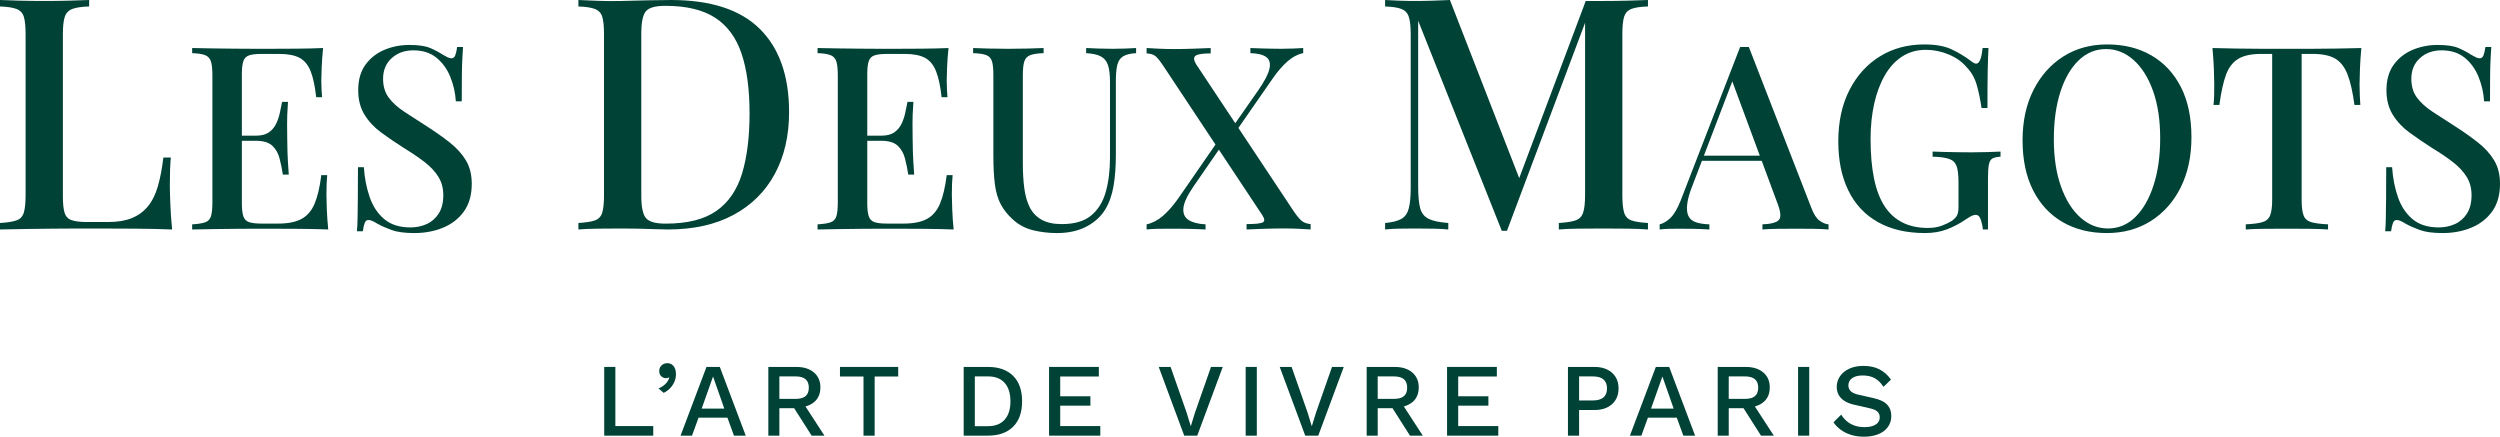 <?xml version="1.0" encoding="UTF-8"?><svg id="_レイヤー_2" xmlns="http://www.w3.org/2000/svg" viewBox="0 0 578.096 100.98"><defs><style>.cls-1{fill:#004236;stroke-width:0px;}</style></defs><g id="Calque_1"><path class="cls-1" d="M20.611,0v1.498c-1.699.051-2.986.238-3.86.562-.875.325-1.461.925-1.761,1.799-.3.875-.45,2.236-.45,4.085v37.475c0,1.699.137,2.973.412,3.822.274.85.825,1.412,1.649,1.686.824.275,2.011.413,3.56.413h4.872c2.147,0,3.959-.3,5.434-.899,1.474-.6,2.71-1.499,3.71-2.698.999-1.199,1.773-2.748,2.323-4.647.55-1.898.975-4.122,1.274-6.67h1.724c-.149,1.6-.225,3.698-.225,6.296,0,1,.037,2.461.112,4.384.075,1.925.212,3.91.412,5.959-2.548-.1-5.422-.162-8.619-.188-3.198-.024-6.046-.037-8.544-.037h-4.422c-1.799,0-3.736.013-5.809.037-2.074.025-4.173.05-6.296.075-2.124.025-4.159.062-6.108.112v-1.499c1.698-.1,2.973-.3,3.822-.6s1.411-.899,1.687-1.799c.274-.899.412-2.249.412-4.047V7.944c0-1.849-.138-3.21-.412-4.085-.275-.874-.851-1.474-1.724-1.799-.875-.324-2.136-.512-3.785-.562V0c1.149.05,2.635.101,4.46.149,1.823.051,3.784.075,5.883.075,1.898,0,3.785-.024,5.659-.075,1.873-.049,3.41-.1,4.609-.149Z"/><path class="cls-1" d="M74.715,11.105c-.158,1.502-.267,2.954-.326,4.356-.059,1.402-.089,2.479-.089,3.229s.02,1.462.06,2.134c.039.672.079,1.225.119,1.659h-1.363c-.277-2.528-.702-4.523-1.274-5.985-.573-1.462-1.422-2.499-2.548-3.111s-2.696-.919-4.712-.919h-4.089c-1.265,0-2.223.109-2.874.326-.652.218-1.097.651-1.334,1.304-.236.652-.355,1.67-.355,3.052v29.868c0,1.344.119,2.351.355,3.022.237.672.682,1.116,1.334,1.333.651.218,1.609.326,2.874.326h3.853c2.252,0,4.039-.355,5.362-1.066,1.323-.712,2.331-1.876,3.022-3.497.691-1.619,1.215-3.831,1.57-6.637h1.363c-.118,1.146-.178,2.647-.178,4.504,0,.79.029,1.936.089,3.437.06,1.502.168,3.043.326,4.623-2.015-.079-4.287-.128-6.815-.148-2.528-.02-4.78-.029-6.756-.029h-3.496c-1.423,0-2.954.01-4.593.029-1.64.021-3.3.04-4.979.06-1.68.021-3.289.05-4.829.089v-1.186c1.343-.079,2.35-.237,3.022-.474.671-.237,1.115-.712,1.333-1.423.217-.711.326-1.777.326-3.2v-29.394c0-1.461-.119-2.538-.355-3.229-.237-.691-.692-1.165-1.363-1.423-.673-.256-1.659-.404-2.963-.444v-1.186c1.54.04,3.149.07,4.829.089,1.679.021,3.339.04,4.979.06,1.639.021,3.17.029,4.593.029h3.496c1.817,0,3.882-.009,6.193-.029,2.311-.02,4.375-.068,6.192-.148ZM64.878,31.373v1.186h-10.727v-1.186h10.727ZM66.597,23.551c-.159,2.252-.229,3.971-.208,5.156.02,1.185.029,2.271.029,3.259s.02,2.074.06,3.26c.039,1.186.138,2.903.297,5.155h-1.363c-.198-1.304-.455-2.558-.771-3.763-.316-1.205-.88-2.183-1.689-2.934-.81-.75-2.064-1.126-3.763-1.126v-1.186c1.264,0,2.261-.256,2.993-.771.73-.513,1.293-1.185,1.688-2.015.395-.829.682-1.688.859-2.578.178-.889.346-1.708.504-2.459h1.363Z"/><path class="cls-1" d="M94.685,10.395c2.094,0,3.694.237,4.801.711,1.105.475,2.074.988,2.903,1.541.475.277.859.484,1.156.622.296.14.582.208.858.208.395,0,.682-.217.859-.652.178-.434.326-1.086.445-1.955h1.362c-.04.711-.089,1.551-.147,2.519-.06.969-.1,2.242-.119,3.822-.021,1.58-.029,3.654-.029,6.223h-1.363c-.118-1.936-.543-3.812-1.274-5.63s-1.798-3.299-3.2-4.445c-1.402-1.145-3.19-1.718-5.362-1.718-2.016,0-3.685.603-5.008,1.807-1.324,1.206-1.985,2.796-1.985,4.771,0,1.738.435,3.19,1.304,4.355.868,1.166,2.063,2.252,3.585,3.259,1.521,1.008,3.249,2.125,5.186,3.349,1.976,1.265,3.753,2.519,5.334,3.764,1.579,1.244,2.824,2.617,3.733,4.118.908,1.502,1.363,3.318,1.363,5.452,0,2.568-.604,4.691-1.808,6.371-1.206,1.68-2.815,2.933-4.83,3.763s-4.229,1.244-6.638,1.244c-2.213,0-3.971-.236-5.274-.711-1.304-.474-2.41-.968-3.318-1.481-.869-.553-1.541-.83-2.015-.83-.396,0-.682.218-.859.652-.178.436-.326,1.087-.444,1.956h-1.363c.079-.869.128-1.887.148-3.053.02-1.165.039-2.696.059-4.593s.03-4.286.03-7.17h1.363c.157,2.449.602,4.74,1.333,6.874.73,2.134,1.856,3.843,3.378,5.126,1.521,1.284,3.546,1.926,6.074,1.926,1.343,0,2.587-.256,3.733-.771,1.146-.513,2.074-1.323,2.785-2.43.711-1.105,1.067-2.527,1.067-4.267,0-1.619-.386-3.042-1.156-4.267s-1.837-2.36-3.2-3.408c-1.362-1.046-2.953-2.123-4.771-3.229-1.857-1.185-3.596-2.37-5.215-3.556-1.62-1.186-2.914-2.567-3.882-4.148-.969-1.579-1.452-3.456-1.452-5.63,0-2.409.563-4.385,1.689-5.926s2.587-2.687,4.386-3.438c1.797-.75,3.723-1.126,5.777-1.126Z"/><path class="cls-1" d="M155.111,0c9.243,0,16.114,2.236,20.611,6.707,4.497,4.473,6.745,10.881,6.745,19.225,0,5.447-1.1,10.206-3.298,14.278-2.199,4.072-5.385,7.232-9.556,9.48-4.173,2.249-9.231,3.373-15.178,3.373-.749,0-1.761-.024-3.035-.075-1.274-.049-2.586-.087-3.935-.112-1.35-.024-2.574-.037-3.673-.037-1.899,0-3.76.013-5.583.037-1.825.025-3.311.088-4.46.188v-1.499c1.698-.1,2.973-.3,3.822-.6s1.411-.899,1.687-1.799c.274-.899.412-2.249.412-4.047V7.944c0-1.849-.138-3.21-.412-4.085-.275-.874-.851-1.474-1.724-1.799-.875-.324-2.136-.512-3.785-.562V0c1.149.05,2.635.112,4.46.187,1.823.075,3.635.088,5.434.038s3.81-.1,6.033-.15c2.223-.049,4.034-.074,5.434-.074ZM153.837,1.349c-2.299,0-3.797.425-4.496,1.274-.7.85-1.05,2.573-1.05,5.171v37.475c0,2.599.362,4.322,1.087,5.172.724.85,2.235,1.273,4.534,1.273,5.046,0,8.969-.985,11.768-2.96,2.797-1.974,4.771-4.859,5.921-8.657,1.148-3.796,1.724-8.418,1.724-13.865,0-5.596-.626-10.23-1.874-13.903-1.249-3.672-3.286-6.419-6.108-8.244-2.823-1.823-6.658-2.735-11.505-2.735Z"/><path class="cls-1" d="M219.333,11.105c-.158,1.502-.267,2.954-.326,4.356-.059,1.402-.089,2.479-.089,3.229s.02,1.462.06,2.134c.039.672.079,1.225.119,1.659h-1.363c-.277-2.528-.702-4.523-1.274-5.985-.573-1.462-1.422-2.499-2.548-3.111s-2.696-.919-4.712-.919h-4.089c-1.265,0-2.223.109-2.874.326-.652.218-1.097.651-1.334,1.304-.236.652-.355,1.67-.355,3.052v29.868c0,1.344.119,2.351.355,3.022.237.672.682,1.116,1.334,1.333.651.218,1.609.326,2.874.326h3.853c2.252,0,4.039-.355,5.362-1.066,1.323-.712,2.331-1.876,3.022-3.497.691-1.619,1.215-3.831,1.57-6.637h1.363c-.118,1.146-.178,2.647-.178,4.504,0,.79.029,1.936.089,3.437.06,1.502.168,3.043.326,4.623-2.015-.079-4.287-.128-6.815-.148-2.528-.02-4.78-.029-6.756-.029h-3.496c-1.423,0-2.954.01-4.593.029-1.64.021-3.3.04-4.979.06-1.68.021-3.289.05-4.829.089v-1.186c1.343-.079,2.35-.237,3.022-.474.671-.237,1.115-.712,1.333-1.423.217-.711.326-1.777.326-3.2v-29.394c0-1.461-.119-2.538-.355-3.229-.237-.691-.692-1.165-1.363-1.423-.673-.256-1.659-.404-2.963-.444v-1.186c1.54.04,3.149.07,4.829.089,1.679.021,3.339.04,4.979.06,1.639.021,3.17.029,4.593.029h3.496c1.817,0,3.882-.009,6.193-.029,2.311-.02,4.375-.068,6.192-.148ZM209.496,31.373v1.186h-10.727v-1.186h10.727ZM211.215,23.551c-.159,2.252-.229,3.971-.208,5.156.02,1.185.029,2.271.029,3.259s.02,2.074.06,3.26c.039,1.186.138,2.903.297,5.155h-1.363c-.198-1.304-.455-2.558-.771-3.763-.316-1.205-.88-2.183-1.689-2.934-.81-.75-2.064-1.126-3.763-1.126v-1.186c1.264,0,2.261-.256,2.993-.771.73-.513,1.293-1.185,1.688-2.015.395-.829.682-1.688.859-2.578.178-.889.346-1.708.504-2.459h1.363Z"/><path class="cls-1" d="M262.711,11.105v1.186c-1.304.08-2.291.316-2.963.711-.672.396-1.126,1.037-1.362,1.927-.237.889-.356,2.144-.356,3.763v17.127c0,2.687-.178,5.077-.533,7.17-.355,2.095-.987,3.893-1.896,5.394-.987,1.659-2.439,2.992-4.355,4-1.917,1.008-4.198,1.511-6.845,1.511-1.896,0-3.733-.217-5.512-.651-1.777-.435-3.339-1.264-4.682-2.489-1.185-1.066-2.113-2.231-2.785-3.496s-1.126-2.795-1.362-4.593c-.237-1.798-.356-4.02-.356-6.667v-18.608c0-1.461-.108-2.538-.325-3.229-.218-.691-.662-1.165-1.334-1.423-.672-.256-1.68-.404-3.022-.444v-1.186c.909.04,2.084.08,3.526.119,1.441.04,2.993.059,4.652.059,1.501,0,2.992-.019,4.474-.059,1.482-.039,2.697-.079,3.646-.119v1.186c-1.344.04-2.361.188-3.053.444-.691.258-1.155.731-1.393,1.423s-.355,1.769-.355,3.229v20.505c0,2.015.108,3.872.326,5.57.217,1.699.632,3.171,1.244,4.415s1.521,2.213,2.727,2.903c1.204.692,2.774,1.037,4.711,1.037,2.924,0,5.186-.661,6.785-1.985,1.601-1.322,2.727-3.141,3.378-5.451.652-2.312.979-4.949.979-7.912v-17.541c0-1.698-.158-3.002-.475-3.911s-.869-1.571-1.659-1.985c-.791-.415-1.917-.661-3.378-.741v-1.186c.75.04,1.719.08,2.904.119,1.185.04,2.271.059,3.259.059,1.027,0,2.024-.019,2.993-.059.968-.039,1.768-.079,2.399-.119Z"/><path class="cls-1" d="M279.956,11.105v1.245c-1.896,0-3.072.188-3.525.562-.455.376-.406,1.018.147,1.927l22.579,34.016c.79,1.146,1.432,1.907,1.926,2.282.493.375,1.155.603,1.985.681v1.245c-.593-.039-1.452-.089-2.578-.148s-2.302-.089-3.525-.089c-1.621,0-3.271.029-4.949.089-1.68.06-2.933.109-3.763.148v-1.245c1.896,0,3.12-.118,3.674-.355.553-.236.553-.79,0-1.659l-22.875-34.49c-.751-1.146-1.362-1.916-1.837-2.312-.474-.395-1.166-.611-2.074-.651v-1.245c.632.04,1.531.089,2.696.148s2.341.089,3.526.089c1.698,0,3.289-.029,4.771-.089s2.756-.108,3.822-.148ZM282.327,31.61c.157.514.335,1.028.533,1.541l-6.875,9.956c-1.462,2.133-2.242,3.822-2.341,5.066-.099,1.245.316,2.154,1.245,2.727.928.573,2.222.898,3.882.978v1.186c-.554-.039-1.206-.068-1.956-.089-.751-.02-1.521-.039-2.312-.06-.79-.02-1.551-.029-2.281-.029h-1.867c-1.027,0-1.995.01-2.903.029-.909.021-1.68.069-2.312.148v-1.186c1.304-.275,2.549-.919,3.733-1.926,1.186-1.008,2.391-2.38,3.615-4.119l9.838-14.223ZM301.35,11.105v1.186c-1.225.237-2.41.851-3.556,1.837-1.146.988-2.272,2.272-3.378,3.853l-9.541,13.748-.415-1.54,6.578-9.423c1.423-2.054,2.262-3.693,2.519-4.919.257-1.224,0-2.113-.771-2.667-.771-.553-1.985-.849-3.645-.889v-1.186c.75.04,1.541.07,2.371.089.829.021,1.648.04,2.459.06.81.021,1.55.029,2.223.029,1.066,0,2.044-.019,2.934-.059.889-.039,1.629-.079,2.222-.119Z"/><path class="cls-1" d="M381.072,0v1.498c-1.699.051-2.974.238-3.822.562-.851.325-1.412.925-1.687,1.799-.275.875-.412,2.236-.412,4.085v37.175c0,1.798.137,3.147.412,4.047.274.899.836,1.499,1.687,1.799.849.3,2.123.5,3.822.6v1.499c-1.249-.1-2.799-.162-4.646-.188-1.85-.024-3.723-.037-5.621-.037-2.099,0-4.073.013-5.921.037-1.85.025-3.324.088-4.422.188v-1.499c1.697-.1,2.984-.3,3.859-.6.874-.3,1.462-.899,1.762-1.799s.449-2.249.449-4.047V4.122l.375.149-18.438,49.092h-1.199l-19.337-48.567v38.374c0,2.099.15,3.735.45,4.909.3,1.175.948,2.012,1.948,2.511.999.5,2.522.824,4.572.975v1.499c-.95-.1-2.162-.162-3.636-.188-1.474-.024-2.86-.037-4.159-.037-1.25,0-2.499.013-3.747.037-1.25.025-2.274.088-3.073.188v-1.499c1.648-.15,2.897-.462,3.747-.938.85-.474,1.424-1.285,1.724-2.436.3-1.148.45-2.723.45-4.722V7.944c0-1.849-.15-3.21-.45-4.085-.3-.874-.874-1.474-1.724-1.799-.85-.324-2.099-.512-3.747-.562V0c.799.05,1.823.101,3.073.149,1.248.051,2.497.075,3.747.075,1.448,0,2.91-.024,4.385-.075,1.473-.049,2.735-.1,3.784-.149l16.564,42.57-1.425.975L366.683.225h4.122c1.898,0,3.771-.024,5.621-.075,1.848-.049,3.397-.1,4.646-.149Z"/><path class="cls-1" d="M404.4,10.869l14.46,37.216c.553,1.462,1.194,2.45,1.926,2.963.73.515,1.412.791,2.045.83v1.186c-.948-.079-2.065-.128-3.349-.148-1.284-.02-2.577-.029-3.881-.029-1.66,0-3.2.01-4.623.029-1.422.021-2.568.069-3.438.148v-1.186c2.016-.079,3.289-.424,3.823-1.037.533-.612.404-1.926-.386-3.94l-10.667-28.802.948-1.066-9.838,25.72c-.711,1.777-1.136,3.259-1.273,4.444-.14,1.186-.04,2.114.296,2.785.335.673.919,1.146,1.748,1.423.83.276,1.856.435,3.082.474v1.186c-1.186-.079-2.381-.128-3.586-.148-1.205-.02-2.341-.029-3.407-.029-.948,0-1.788.01-2.519.029-.731.021-1.393.069-1.985.148v-1.186c.83-.197,1.659-.69,2.489-1.481.829-.79,1.619-2.134,2.37-4.03l13.749-35.497h2.015ZM410.623,35.996v1.185h-17.66l.593-1.185h17.067Z"/><path class="cls-1" d="M444.995,10.276c2.607,0,4.721.385,6.341,1.155s3.102,1.67,4.445,2.696c.513.396.908.593,1.185.593.75,0,1.245-1.204,1.481-3.615h1.363c-.079,1.502-.139,3.31-.178,5.423-.04,2.114-.06,4.929-.06,8.445h-1.362c-.277-1.896-.643-3.654-1.097-5.274-.455-1.62-1.235-3.002-2.341-4.148-1.066-1.265-2.459-2.252-4.178-2.963-1.719-.712-3.467-1.067-5.245-1.067-2.055,0-3.872.504-5.452,1.512-1.58,1.007-2.914,2.439-4,4.296-1.087,1.857-1.917,4.04-2.489,6.549-.573,2.509-.859,5.265-.859,8.267,0,7.111,1.097,12.317,3.289,15.616,2.193,3.299,5.502,4.948,9.927,4.948,1.264,0,2.36-.178,3.289-.534.928-.355,1.669-.711,2.223-1.066.671-.474,1.105-.938,1.304-1.393.197-.454.296-1.057.296-1.808v-5.748c0-1.698-.148-2.953-.444-3.764-.297-.809-.88-1.362-1.748-1.659-.87-.296-2.134-.464-3.793-.504v-1.185c.75.04,1.639.069,2.667.089,1.026.021,2.104.04,3.229.06s2.143.029,3.052.029c1.423,0,2.716-.02,3.882-.06,1.165-.039,2.123-.078,2.874-.118v1.185c-.829.04-1.452.179-1.866.415-.415.237-.692.711-.83,1.423-.139.711-.207,1.798-.207,3.259v11.734h-1.186c-.04-.672-.188-1.402-.444-2.193-.258-.789-.643-1.185-1.155-1.185-.277,0-.563.059-.859.178-.297.118-.801.415-1.512.889-1.383.948-2.825,1.709-4.326,2.281-1.502.572-3.2.859-5.097.859-4.228,0-7.843-.839-10.845-2.519-3.003-1.679-5.284-4.108-6.845-7.289-1.561-3.18-2.341-6.963-2.341-11.349,0-4.582.859-8.553,2.578-11.911s4.068-5.956,7.052-7.793c2.982-1.838,6.41-2.756,10.282-2.756Z"/><path class="cls-1" d="M487.249,10.276c3.911,0,7.328.85,10.252,2.548,2.924,1.699,5.195,4.14,6.815,7.319,1.619,3.181,2.43,7.043,2.43,11.585,0,4.426-.83,8.297-2.489,11.616-1.659,3.318-3.961,5.906-6.903,7.763-2.944,1.857-6.332,2.785-10.164,2.785-3.911,0-7.329-.849-10.252-2.548-2.924-1.698-5.195-4.148-6.815-7.349s-2.43-7.052-2.43-11.556c0-4.425.839-8.297,2.519-11.615,1.679-3.319,3.98-5.906,6.904-7.764,2.923-1.856,6.301-2.785,10.134-2.785ZM487.012,11.343c-2.45,0-4.583.889-6.4,2.667-1.817,1.777-3.22,4.228-4.207,7.349-.988,3.121-1.481,6.736-1.481,10.845,0,4.188.553,7.833,1.659,10.934,1.105,3.103,2.607,5.492,4.504,7.171,1.896,1.68,4.009,2.519,6.341,2.519,2.449,0,4.572-.889,6.371-2.667,1.797-1.777,3.199-4.237,4.207-7.378s1.512-6.745,1.512-10.815c0-4.227-.554-7.882-1.66-10.963-1.106-3.082-2.607-5.462-4.504-7.142-1.896-1.679-4.01-2.519-6.341-2.519Z"/><path class="cls-1" d="M546.036,11.105c-.159,1.66-.267,3.27-.326,4.83-.06,1.562-.089,2.756-.089,3.586,0,.909.02,1.777.059,2.607.039.829.079,1.54.119,2.133h-1.363c-.396-2.963-.918-5.293-1.57-6.992-.652-1.698-1.591-2.924-2.814-3.675-1.226-.75-2.984-1.126-5.274-1.126h-2.549v33.779c0,1.581.148,2.766.444,3.556.297.791.89,1.314,1.778,1.57.889.258,2.183.425,3.882.504v1.186c-1.106-.079-2.529-.128-4.268-.148-1.738-.02-3.517-.029-5.333-.029-1.896,0-3.685.01-5.363.029-1.68.021-3.032.069-4.06.148v-1.186c1.698-.079,2.982-.246,3.853-.504.868-.256,1.461-.779,1.777-1.57.315-.79.475-1.975.475-3.556V12.469h-2.608c-2.213,0-3.95.376-5.215,1.126-1.265.751-2.213,1.977-2.845,3.675-.632,1.699-1.146,4.029-1.54,6.992h-1.363c.078-.593.128-1.304.148-2.133.02-.83.029-1.698.029-2.607,0-.83-.029-2.024-.089-3.586-.06-1.561-.169-3.17-.326-4.83,1.698.04,3.556.08,5.57.119,2.016.04,4.05.059,6.104.059h11.082c2.015,0,4.049-.019,6.104-.059,2.054-.039,3.911-.079,5.571-.119Z"/><path class="cls-1" d="M563.694,10.395c2.094,0,3.694.237,4.801.711,1.105.475,2.074.988,2.903,1.541.475.277.859.484,1.156.622.296.14.582.208.858.208.395,0,.682-.217.859-.652.178-.434.326-1.086.445-1.955h1.362c-.04.711-.089,1.551-.147,2.519-.06.969-.1,2.242-.119,3.822-.021,1.58-.029,3.654-.029,6.223h-1.363c-.118-1.936-.543-3.812-1.274-5.63s-1.798-3.299-3.2-4.445c-1.402-1.145-3.19-1.718-5.362-1.718-2.016,0-3.685.603-5.008,1.807-1.324,1.206-1.985,2.796-1.985,4.771,0,1.738.435,3.19,1.304,4.355.868,1.166,2.063,2.252,3.585,3.259,1.521,1.008,3.249,2.125,5.186,3.349,1.976,1.265,3.753,2.519,5.334,3.764,1.579,1.244,2.824,2.617,3.733,4.118.908,1.502,1.363,3.318,1.363,5.452,0,2.568-.604,4.691-1.808,6.371-1.206,1.68-2.815,2.933-4.83,3.763s-4.229,1.244-6.638,1.244c-2.213,0-3.971-.236-5.274-.711-1.304-.474-2.41-.968-3.318-1.481-.869-.553-1.541-.83-2.015-.83-.396,0-.682.218-.859.652-.178.436-.326,1.087-.444,1.956h-1.363c.079-.869.128-1.887.148-3.053.02-1.165.039-2.696.059-4.593s.03-4.286.03-7.17h1.363c.157,2.449.602,4.74,1.333,6.874.73,2.134,1.856,3.843,3.378,5.126,1.521,1.284,3.546,1.926,6.074,1.926,1.343,0,2.587-.256,3.733-.771,1.146-.513,2.074-1.323,2.785-2.43.711-1.105,1.067-2.527,1.067-4.267,0-1.619-.386-3.042-1.156-4.267s-1.837-2.36-3.2-3.408c-1.362-1.046-2.953-2.123-4.771-3.229-1.857-1.185-3.596-2.37-5.215-3.556-1.62-1.186-2.914-2.567-3.882-4.148-.969-1.579-1.452-3.456-1.452-5.63,0-2.409.563-4.385,1.689-5.926s2.587-2.687,4.386-3.438c1.797-.75,3.723-1.126,5.777-1.126Z"/><path class="cls-1" d="M142.295,98.525h8.764v2.215h-11.341v-15.893h2.577v13.678Z"/><path class="cls-1" d="M154.263,83.98c.449,0,.822.108,1.12.325.297.217.525.514.686.892.161.377.242.806.242,1.288,0,.594-.113,1.168-.337,1.722-.226.553-.551,1.06-.975,1.517-.426.457-.936.83-1.529,1.12l-1.204-1.036c.434-.159.819-.369,1.157-.625.336-.256.622-.546.855-.867.232-.321.396-.65.493-.987l-.097-.048c-.08.048-.172.088-.276.12-.105.032-.253.048-.445.048-.226,0-.454-.06-.687-.18s-.429-.3-.59-.542c-.161-.24-.24-.553-.24-.938,0-.353.083-.666.253-.939.168-.272.389-.486.662-.638.272-.153.578-.229.915-.229Z"/><path class="cls-1" d="M172.443,100.74h-2.722l-1.516-4.166h-6.671l-1.517,4.166h-2.648l5.995-15.893h3.082l5.996,15.893ZM162.257,94.479h5.226l-2.601-7.416-2.625,7.416Z"/><path class="cls-1" d="M184.145,84.847c1.702,0,3.054.426,4.058,1.276,1.002.851,1.505,1.999,1.505,3.444,0,1.493-.503,2.645-1.505,3.455-1.004.811-2.356,1.217-4.058,1.217l-.24.145h-3.684v6.357h-2.552v-15.893h6.477ZM183.952,92.239c1.044,0,1.819-.212,2.324-.638s.758-1.079.758-1.962c0-.867-.253-1.517-.758-1.95-.505-.434-1.28-.65-2.324-.65h-3.732v5.2h3.732ZM185.469,92.769l5.177,7.971h-2.962l-4.43-6.959,2.215-1.012Z"/><path class="cls-1" d="M207.695,84.847v2.215h-5.442v13.678h-2.577v-13.678h-5.442v-2.215h13.46Z"/><path class="cls-1" d="M228.452,84.847c2.487,0,4.426.686,5.815,2.059,1.388,1.372,2.083,3.335,2.083,5.887s-.694,4.515-2.083,5.887c-1.388,1.372-3.327,2.059-5.815,2.059h-5.611v-15.893h5.611ZM228.452,98.548c1.685,0,2.973-.502,3.865-1.505.89-1.003,1.336-2.42,1.336-4.25s-.445-3.246-1.336-4.25c-.892-1.003-2.179-1.505-3.865-1.505h-3.034v11.509h3.034Z"/><path class="cls-1" d="M242.585,100.74v-15.893h11.51v2.215h-8.934v4.575h6.982v2.167h-6.982v4.721h9.271v2.215h-11.848Z"/><path class="cls-1" d="M282.748,84.847l-5.899,15.893h-3.01l-5.899-15.893h2.745l3.709,10.571.963,3.154.963-3.131,3.709-10.594h2.72Z"/><path class="cls-1" d="M290.624,84.847v15.893h-2.577v-15.893h2.577Z"/><path class="cls-1" d="M310.73,84.847l-5.899,15.893h-3.01l-5.899-15.893h2.745l3.709,10.571.963,3.154.963-3.131,3.709-10.594h2.72Z"/><path class="cls-1" d="M322.504,84.847c1.702,0,3.054.426,4.058,1.276,1.002.851,1.505,1.999,1.505,3.444,0,1.493-.503,2.645-1.505,3.455-1.004.811-2.356,1.217-4.058,1.217l-.24.145h-3.684v6.357h-2.552v-15.893h6.477ZM322.311,92.239c1.044,0,1.819-.212,2.324-.638s.758-1.079.758-1.962c0-.867-.253-1.517-.758-1.95-.505-.434-1.28-.65-2.324-.65h-3.732v5.2h3.732ZM323.828,92.769l5.177,7.971h-2.962l-4.43-6.959,2.215-1.012Z"/><path class="cls-1" d="M334.616,100.74v-15.893h11.51v2.215h-8.934v4.575h6.982v2.167h-6.982v4.721h9.271v2.215h-11.848Z"/><path class="cls-1" d="M368.687,84.847c1.139,0,2.123.201,2.95.602s1.473.971,1.938,1.71c.466.738.699,1.629.699,2.672,0,1.028-.233,1.915-.699,2.66-.465.747-1.111,1.321-1.938,1.722-.827.402-1.81.602-2.95.602h-3.54v5.924h-2.577v-15.893h6.116ZM368.278,92.601c1.139,0,1.978-.237,2.517-.71.537-.473.806-1.16.806-2.059,0-.915-.269-1.609-.806-2.083-.538-.473-1.377-.71-2.517-.71h-3.13v5.562h3.13Z"/><path class="cls-1" d="M391.973,100.74h-2.722l-1.516-4.166h-6.671l-1.517,4.166h-2.648l5.995-15.893h3.082l5.996,15.893ZM381.787,94.479h5.226l-2.601-7.416-2.625,7.416Z"/><path class="cls-1" d="M403.675,84.847c1.702,0,3.054.426,4.058,1.276,1.002.851,1.505,1.999,1.505,3.444,0,1.493-.503,2.645-1.505,3.455-1.004.811-2.356,1.217-4.058,1.217l-.24.145h-3.684v6.357h-2.552v-15.893h6.477ZM403.482,92.239c1.044,0,1.819-.212,2.324-.638s.758-1.079.758-1.962c0-.867-.253-1.517-.758-1.95-.505-.434-1.28-.65-2.324-.65h-3.732v5.2h3.732ZM404.999,92.769l5.177,7.971h-2.962l-4.43-6.959,2.215-1.012Z"/><path class="cls-1" d="M418.363,84.847v15.893h-2.577v-15.893h2.577Z"/><path class="cls-1" d="M430.907,84.607c1.429,0,2.665.269,3.709.806,1.044.538,1.927,1.328,2.649,2.372l-1.734,1.662c-.611-.931-1.296-1.602-2.059-2.011-.762-.408-1.666-.613-2.708-.613-.771,0-1.406.104-1.902.313-.498.208-.863.486-1.096.83-.233.346-.348.735-.348,1.169,0,.497.172.931.518,1.3.345.369.991.659,1.938.867l3.227.722c1.542.336,2.633.85,3.275,1.54.643.69.964,1.565.964,2.625,0,.98-.265,1.83-.795,2.552s-1.264,1.277-2.204,1.662c-.938.385-2.043.578-3.31.578-1.125,0-2.135-.145-3.034-.433-.899-.289-1.685-.682-2.36-1.18s-1.228-1.068-1.662-1.71l1.782-1.782c.337.562.763,1.063,1.277,1.505.513.442,1.111.782,1.793,1.023.682.242,1.441.362,2.276.362.737,0,1.376-.088,1.913-.265.538-.177.948-.438,1.229-.782.281-.346.421-.759.421-1.24,0-.466-.156-.876-.47-1.229-.313-.352-.894-.625-1.745-.818l-3.492-.795c-.963-.208-1.758-.505-2.383-.89-.627-.386-1.093-.855-1.397-1.409-.305-.554-.457-1.176-.457-1.867,0-.898.244-1.713.735-2.443.489-.731,1.199-1.316,2.13-1.759.931-.44,2.038-.661,3.322-.661Z"/></g></svg>